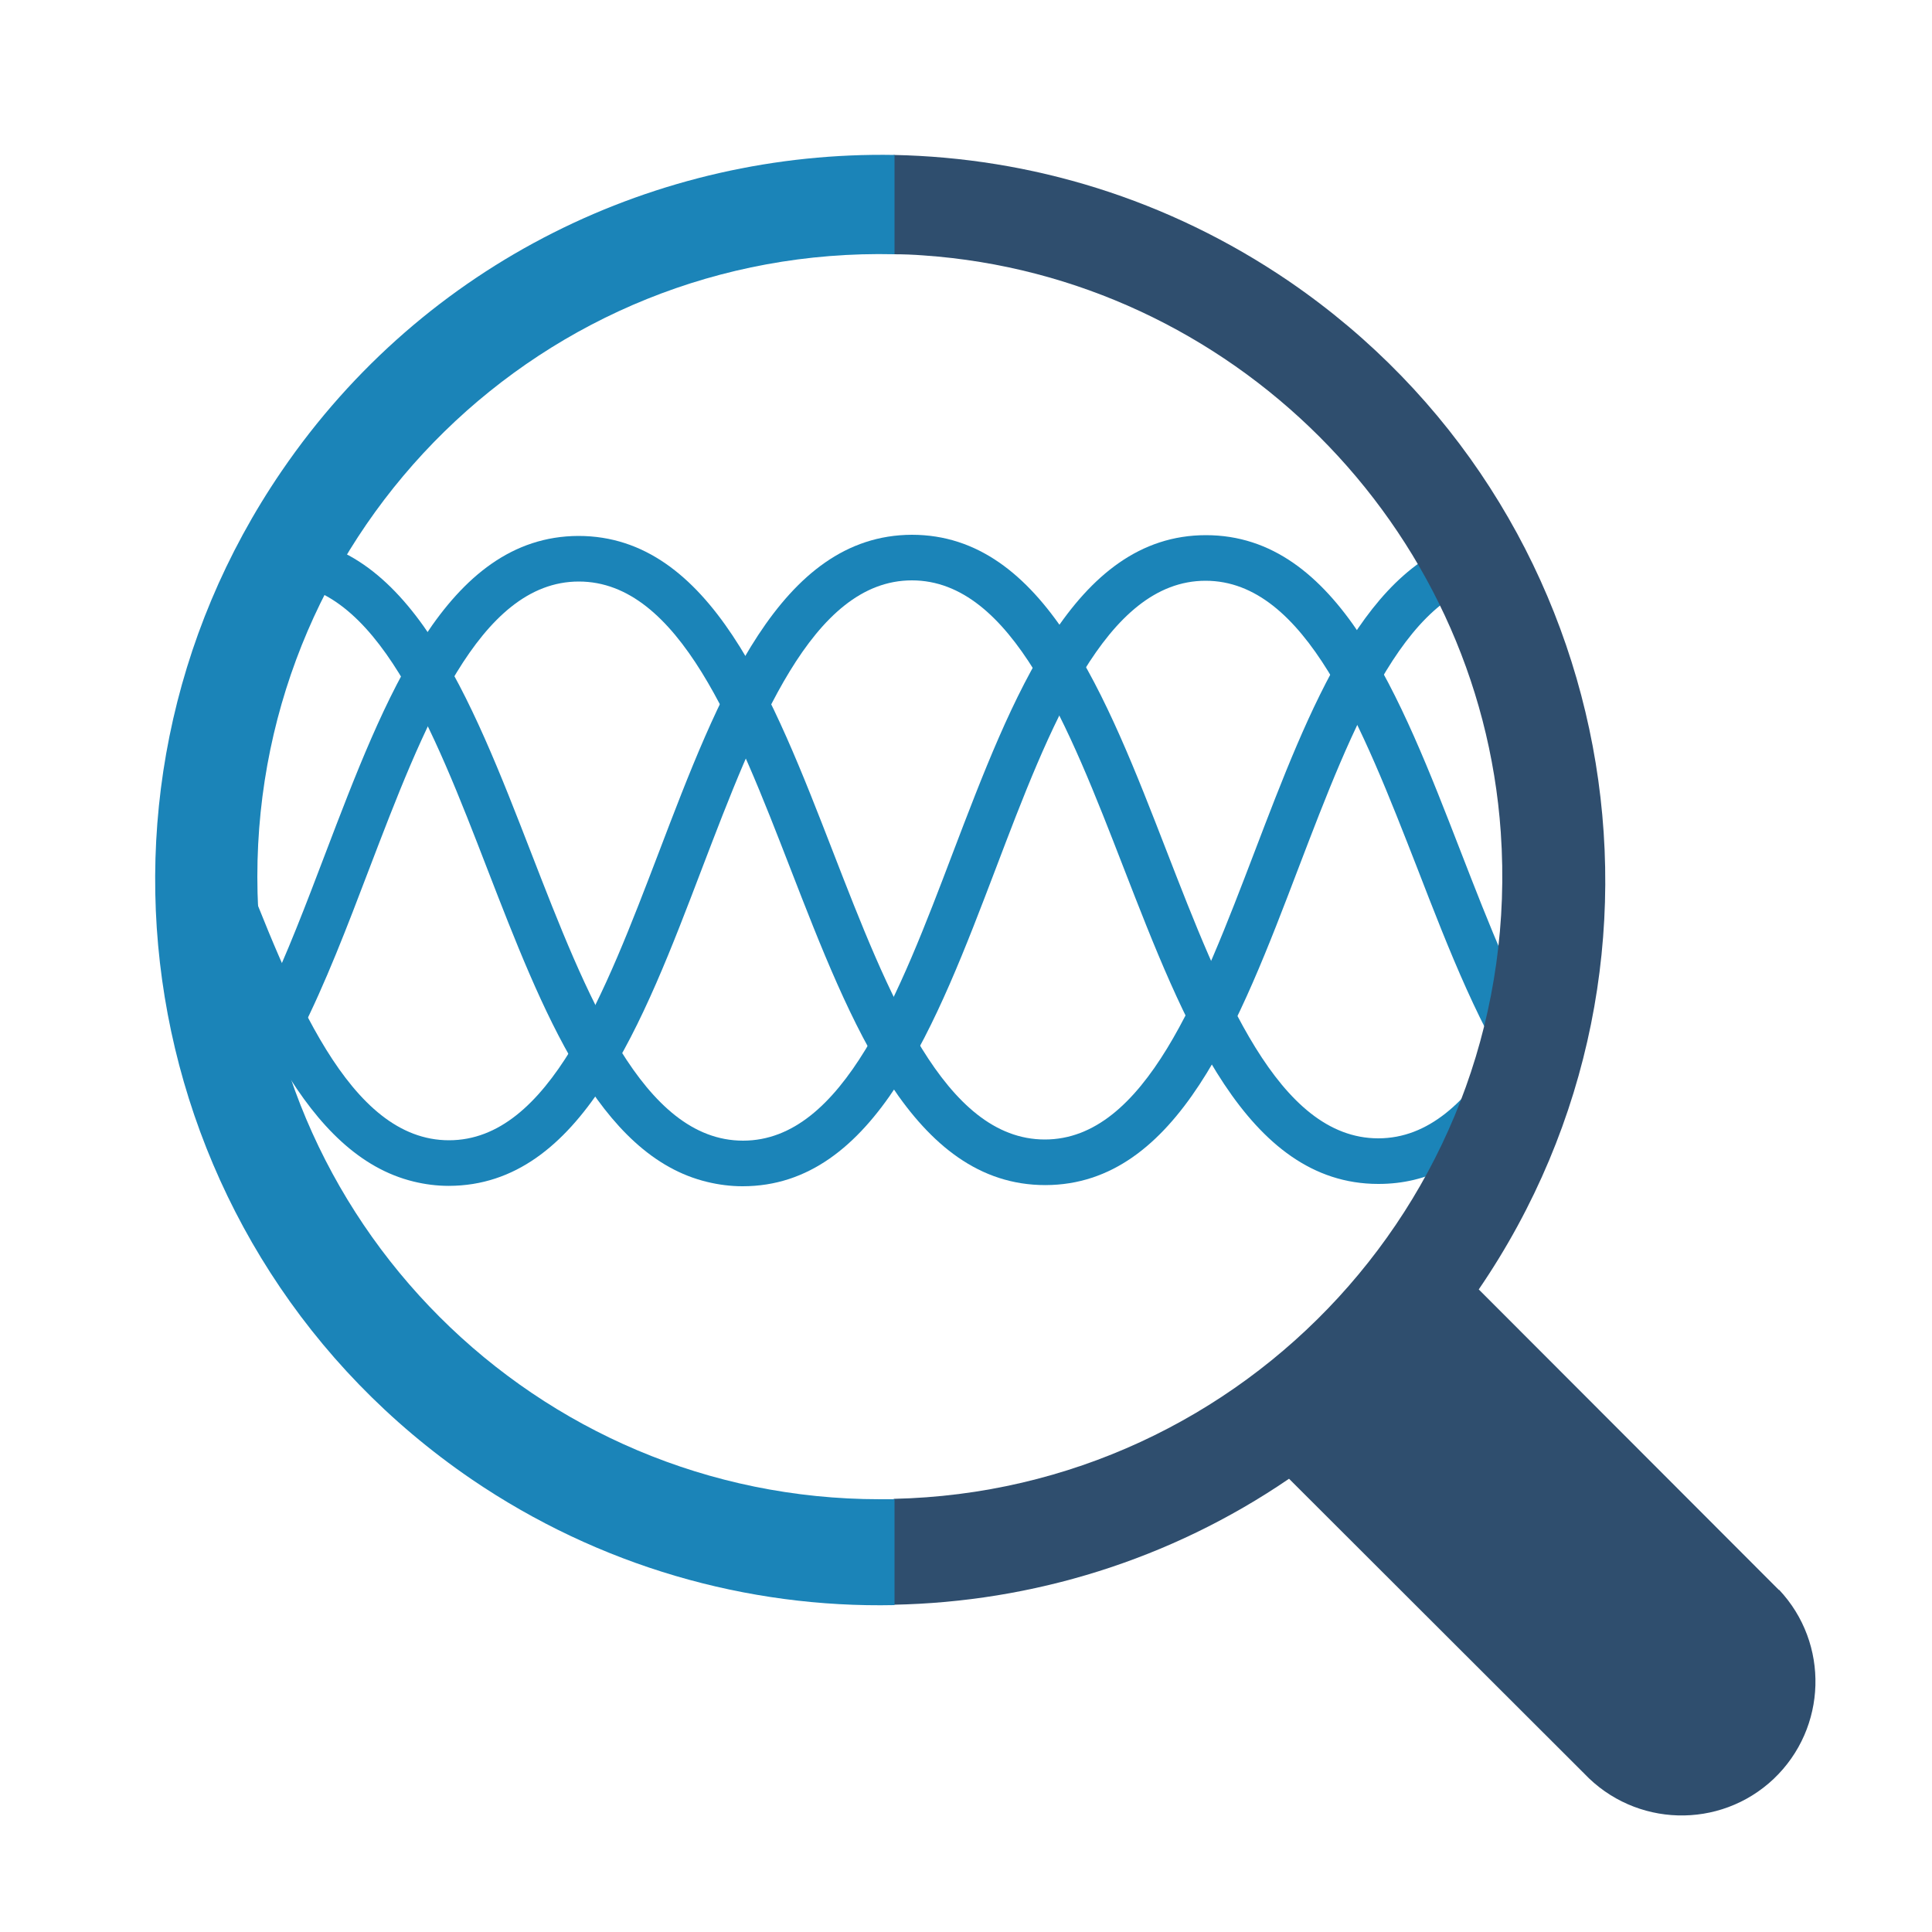 <?xml version="1.0" encoding="UTF-8"?> <svg xmlns="http://www.w3.org/2000/svg" id="_Слой_1" data-name="Слой 1" viewBox="0 0 50 50"><defs><style> .cls-1 { fill: #2f4e6e; } .cls-1, .cls-2 { stroke-width: 0px; } .cls-2 { fill: #1b84b8; } </style></defs><g><path class="cls-2" d="m39.04,15h0c-2.59,0-4.03,3.79-5.43,7.45-1.54,4.04-3.13,8.21-6.55,8.22h-.01c-3.41,0-5.03-4.16-6.59-8.18-1.42-3.66-2.89-7.44-5.48-7.44h0c-2.59,0-4.03,3.79-5.43,7.45-1.12,2.94-2.27,5.95-4.13,7.37l-.44-1.19c1.44-1.32,2.45-3.99,3.44-6.59,1.54-4.04,3.13-8.21,6.55-8.22h0c3.42,0,5.03,4.16,6.59,8.18,1.42,3.66,2.89,7.44,5.48,7.44h0c2.59,0,4.03-3.79,5.43-7.45,1.42-3.72,2.88-7.55,5.77-8.14l.79,1.1Z"></path><path class="cls-2" d="m41.01,25.48c-1.25,2.85-2.78,5.16-5.33,5.16h-.01c-3.41,0-5.03-4.16-6.59-8.18-1.42-3.66-2.89-7.44-5.48-7.44h0c-2.59,0-4.03,3.79-5.43,7.45-1.54,4.04-3.13,8.21-6.55,8.22h-.01c-.31,0-.61-.04-.9-.11-2.81-.68-4.27-4.44-5.69-8.08l1.12-.43c1.42,3.66,2.89,7.44,5.48,7.44h0c2.59,0,4.03-3.79,5.43-7.45,1.54-4.04,3.13-8.21,6.55-8.22h0c3.42,0,5.03,4.16,6.59,8.18,1.42,3.66,2.89,7.44,5.48,7.44h0c2.59,0,4.03-3.79,5.43-7.45"></path><path class="cls-2" d="m40.17,27.23c-.9-1.41-1.64-3.32-2.37-5.2-1.56-4.02-3.17-8.18-6.59-8.18h0c-3.42,0-5.01,4.18-6.55,8.22-1.39,3.66-2.84,7.45-5.43,7.45h0c-2.59,0-4.06-3.78-5.48-7.44-1.56-4.02-3.17-8.18-6.59-8.18h-.26s0,1.18,0,1.18h.25s0,0,0,0c2.59,0,4.06,3.78,5.47,7.43,1.41,3.64,2.87,7.41,5.69,8.08.29.07.6.11.9.11h.01c3.42,0,5.01-4.18,6.55-8.22,1.39-3.66,2.84-7.45,5.43-7.45h0c2.59,0,4.05,3.78,5.48,7.44.82,2.12,1.66,4.28,2.77,5.85"></path></g><path class="cls-1" d="m46.04,41.15s-.09-.09-.14-.14l-7.63-7.64c5.85-8.56,3.65-20.24-4.91-26.09-3.14-2.14-6.69-3.2-10.23-3.27v2.57c.26,0,.51.01.77.03,7.95.55,14.39,6.98,14.94,14.93.64,9.29-6.6,17.05-15.71,17.25v2.74c3.58-.07,7.14-1.15,10.23-3.26l7.64,7.63c1.32,1.39,3.51,1.45,4.9.14,1.39-1.32,1.45-3.51.14-4.9Z"></path><path class="cls-2" d="m23.13,38.8c-.12,0-.24,0-.36,0h0c-8.9,0-16.11-7.21-16.11-16.11,0-9.03,7.41-16.32,16.49-16.11v-2.57c-6.11-.11-12.15,2.75-15.86,8.18-5.85,8.56-3.65,20.24,4.91,26.09,3.3,2.25,7.13,3.34,10.95,3.26v-2.74Z"></path></svg> 